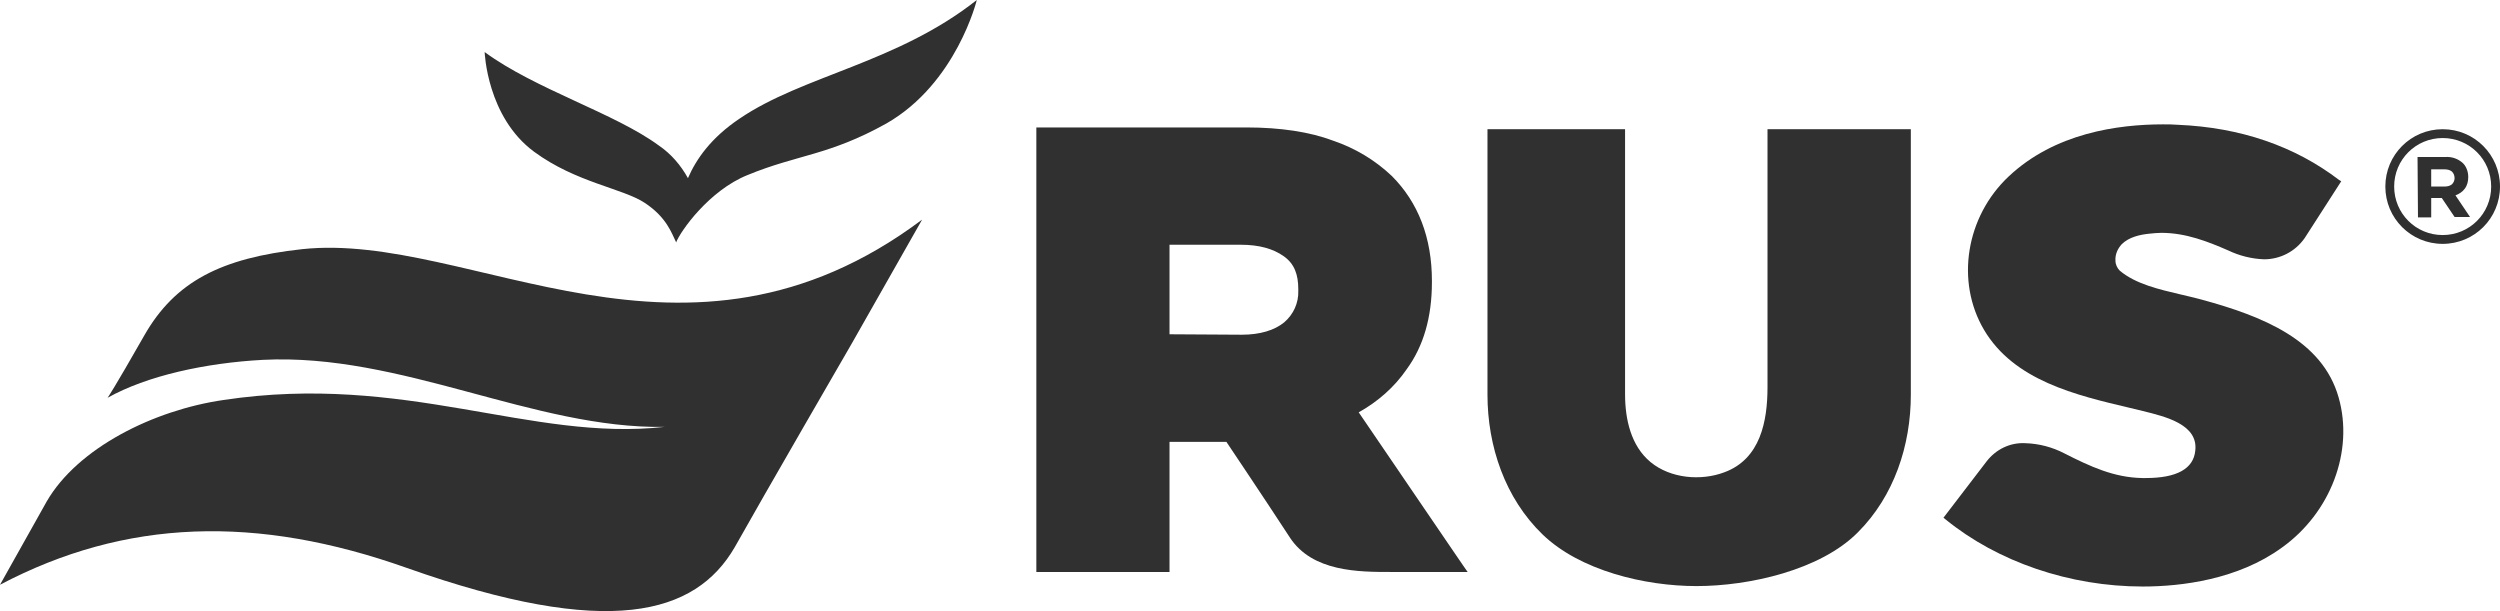 <?xml version="1.0" encoding="utf-8"?>
<!-- Generator: Adobe Illustrator 26.1.0, SVG Export Plug-In . SVG Version: 6.00 Build 0)  -->
<svg version="1.1" id="Capa_1" xmlns="http://www.w3.org/2000/svg" xmlns:xlink="http://www.w3.org/1999/xlink" x="0px" y="0px"
	 viewBox="0 0 566.9 138.6" style="enable-background:new 0 0 566.9 138.6;" xml:space="preserve">
<style type="text/css">
	.st0{fill:#303030;}
</style>
<g id="Capa_2_00000133514901437645321620000002562352577150573199_">
	<g id="Capa_1-2">
		<path class="st0" d="M384.7,132.9c-11.7,0-26.4-3.5-34.9-11.7s-12.5-20-12.5-31.7V29.3h31.2v60.1c0,5.6,1.3,11.7,5.8,15.4
			s11.4,4.3,16.7,2.3c8.2-3,9.8-11.6,9.8-19.3V29.3h32.5v60.2c0,11.5-3.8,23-12,31.2C412.8,129.3,396.6,132.9,384.7,132.9"/>
		<path class="st0" d="M485.9,133c-16.6,0-32.9-5.6-44.7-15.2l-0.5-0.4l9.8-12.8c2.1-2.7,5.3-4.3,8.8-4.1c3.1,0.1,6.1,0.9,8.8,2.3
			c5.9,3,11.3,5.5,17.7,5.6h0.8c7,0,10.8-2.1,11.2-6.2c0.7-5.9-6.6-7.7-11.9-9l-2.9-0.7c-12.3-2.9-26.3-6.2-33.1-17.7
			c-6.5-11-4.1-25.7,5.6-34.8c10.4-9.8,24.7-11.8,35-11.8c1.1,0,2.3,0,3.4,0.1c14.1,0.6,26.4,4.8,36.5,12.5l0.5,0.3l-8.3,12.9
			c-2.1,3-5.5,4.8-9.2,4.8c-2.8-0.1-5.6-0.8-8.1-2c-4.6-2-9.6-4-15.2-4c-0.9,0-1.8,0.1-2.8,0.2c-1.9,0.2-4.5,0.7-6.2,2.4
			c-0.9,1-1.5,2.3-1.4,3.7c0,0.9,0.4,1.7,1,2.3c3.6,3,8.8,4.2,13.9,5.4c1.6,0.4,3.1,0.7,4.5,1.1c14,3.8,27.5,9.2,31.2,22.2
			c3.5,12.2-1.8,26.2-12.9,34.1C507.5,131.4,494.7,133,485.9,133"/>
		<path class="st0" d="M553.9,29.3c-7.2,0-13,5.8-13,13s5.8,13,13,13s13-5.8,13-13S561.1,29.3,553.9,29.3 M553.9,53.3
			c-6.1,0-11-4.9-11-11s4.9-11,11-11s11,4.9,11,11C564.9,48.4,560,53.3,553.9,53.3"/>
		<path class="st0" d="M548.2,35.6h6.3c1.5-0.1,2.9,0.4,4,1.4c0.8,0.8,1.2,2,1.2,3.1l0,0c0,1-0.2,1.9-0.8,2.7
			c-0.5,0.7-1.3,1.2-2.1,1.5l3.3,4.9h-3.5l-2.9-4.3h-2.4v4.4h-3L548.2,35.6z M554.3,42.3c0.6,0,1.2-0.1,1.7-0.5
			c0.4-0.4,0.6-0.9,0.6-1.4l0,0c0-0.6-0.2-1.1-0.6-1.5c-0.5-0.4-1.1-0.5-1.7-0.5h-3v3.9L554.3,42.3z"/>
		<path class="st0" d="M308.1,93.5c4.3-2.4,8.1-5.7,10.9-9.8c3.8-5.2,5.7-11.8,5.7-19.7v-0.3c0-9.8-3.1-17.8-9.1-23.8
			c-3.8-3.6-8.3-6.3-13.3-8c-5.3-2-12-3-19.6-3H235v100.8h30.2v-29.5h9.5c1.2,0,2.3,0,3.4,0l0,0c0,0,8.4,12.5,14.4,21.7
			c5.1,7.8,15.7,7.8,22.9,7.8h17.4C332.8,129.8,314.8,103.3,308.1,93.5 M265.2,75.8V55.5h16.2c4.1,0,7.3,0.9,9.7,2.6
			s3.3,4.1,3.3,7.5v0.3c0.1,2.8-1.1,5.4-3.2,7.2c-2.2,1.8-5.5,2.8-9.6,2.8L265.2,75.8z"/>
		<path class="st0" d="M167.7,26.9c-6.4,4.3-9.8,9.1-11.7,13.5c-1.6-2.9-3.8-5.5-6.6-7.4c-9.9-7.3-28.1-12.8-39.5-21.2
			c0,0,0.5,14.7,11.2,22.6c9.5,7,20.1,8.3,25.1,11.6s6.1,6.9,7.1,8.9V55c1-2.6,7.5-11.8,16.2-15.3c11.4-4.7,18.4-4.4,31.5-11.7
			c15.9-9.1,20.5-28,20.5-28C203.4,14.3,182.1,17.1,167.7,26.9"/>
		<path class="st0" d="M209.1,49.8c-53.9,40.4-102.3,2.6-140.6,6.7c-18.3,2-28.8,7.3-35.8,19.6s-8.3,14.1-8.3,14.1
			c8.9-5,22.2-7.9,35.2-8.6C91,80,121.1,97.3,150.7,96.8l0,0c-30.4,3.4-58.8-12.3-100-6.1c-15.9,2.3-33.1,10.9-40.1,23L0,132.6
			c28.5-15,58.2-15.9,92.3-3.8c45.8,16.2,65.4,10.6,74.3-4.7c6.1-10.9,26.6-46.3,26.6-46.3l0,0L209.1,49.8z"/>
	</g>
</g>
</svg>
